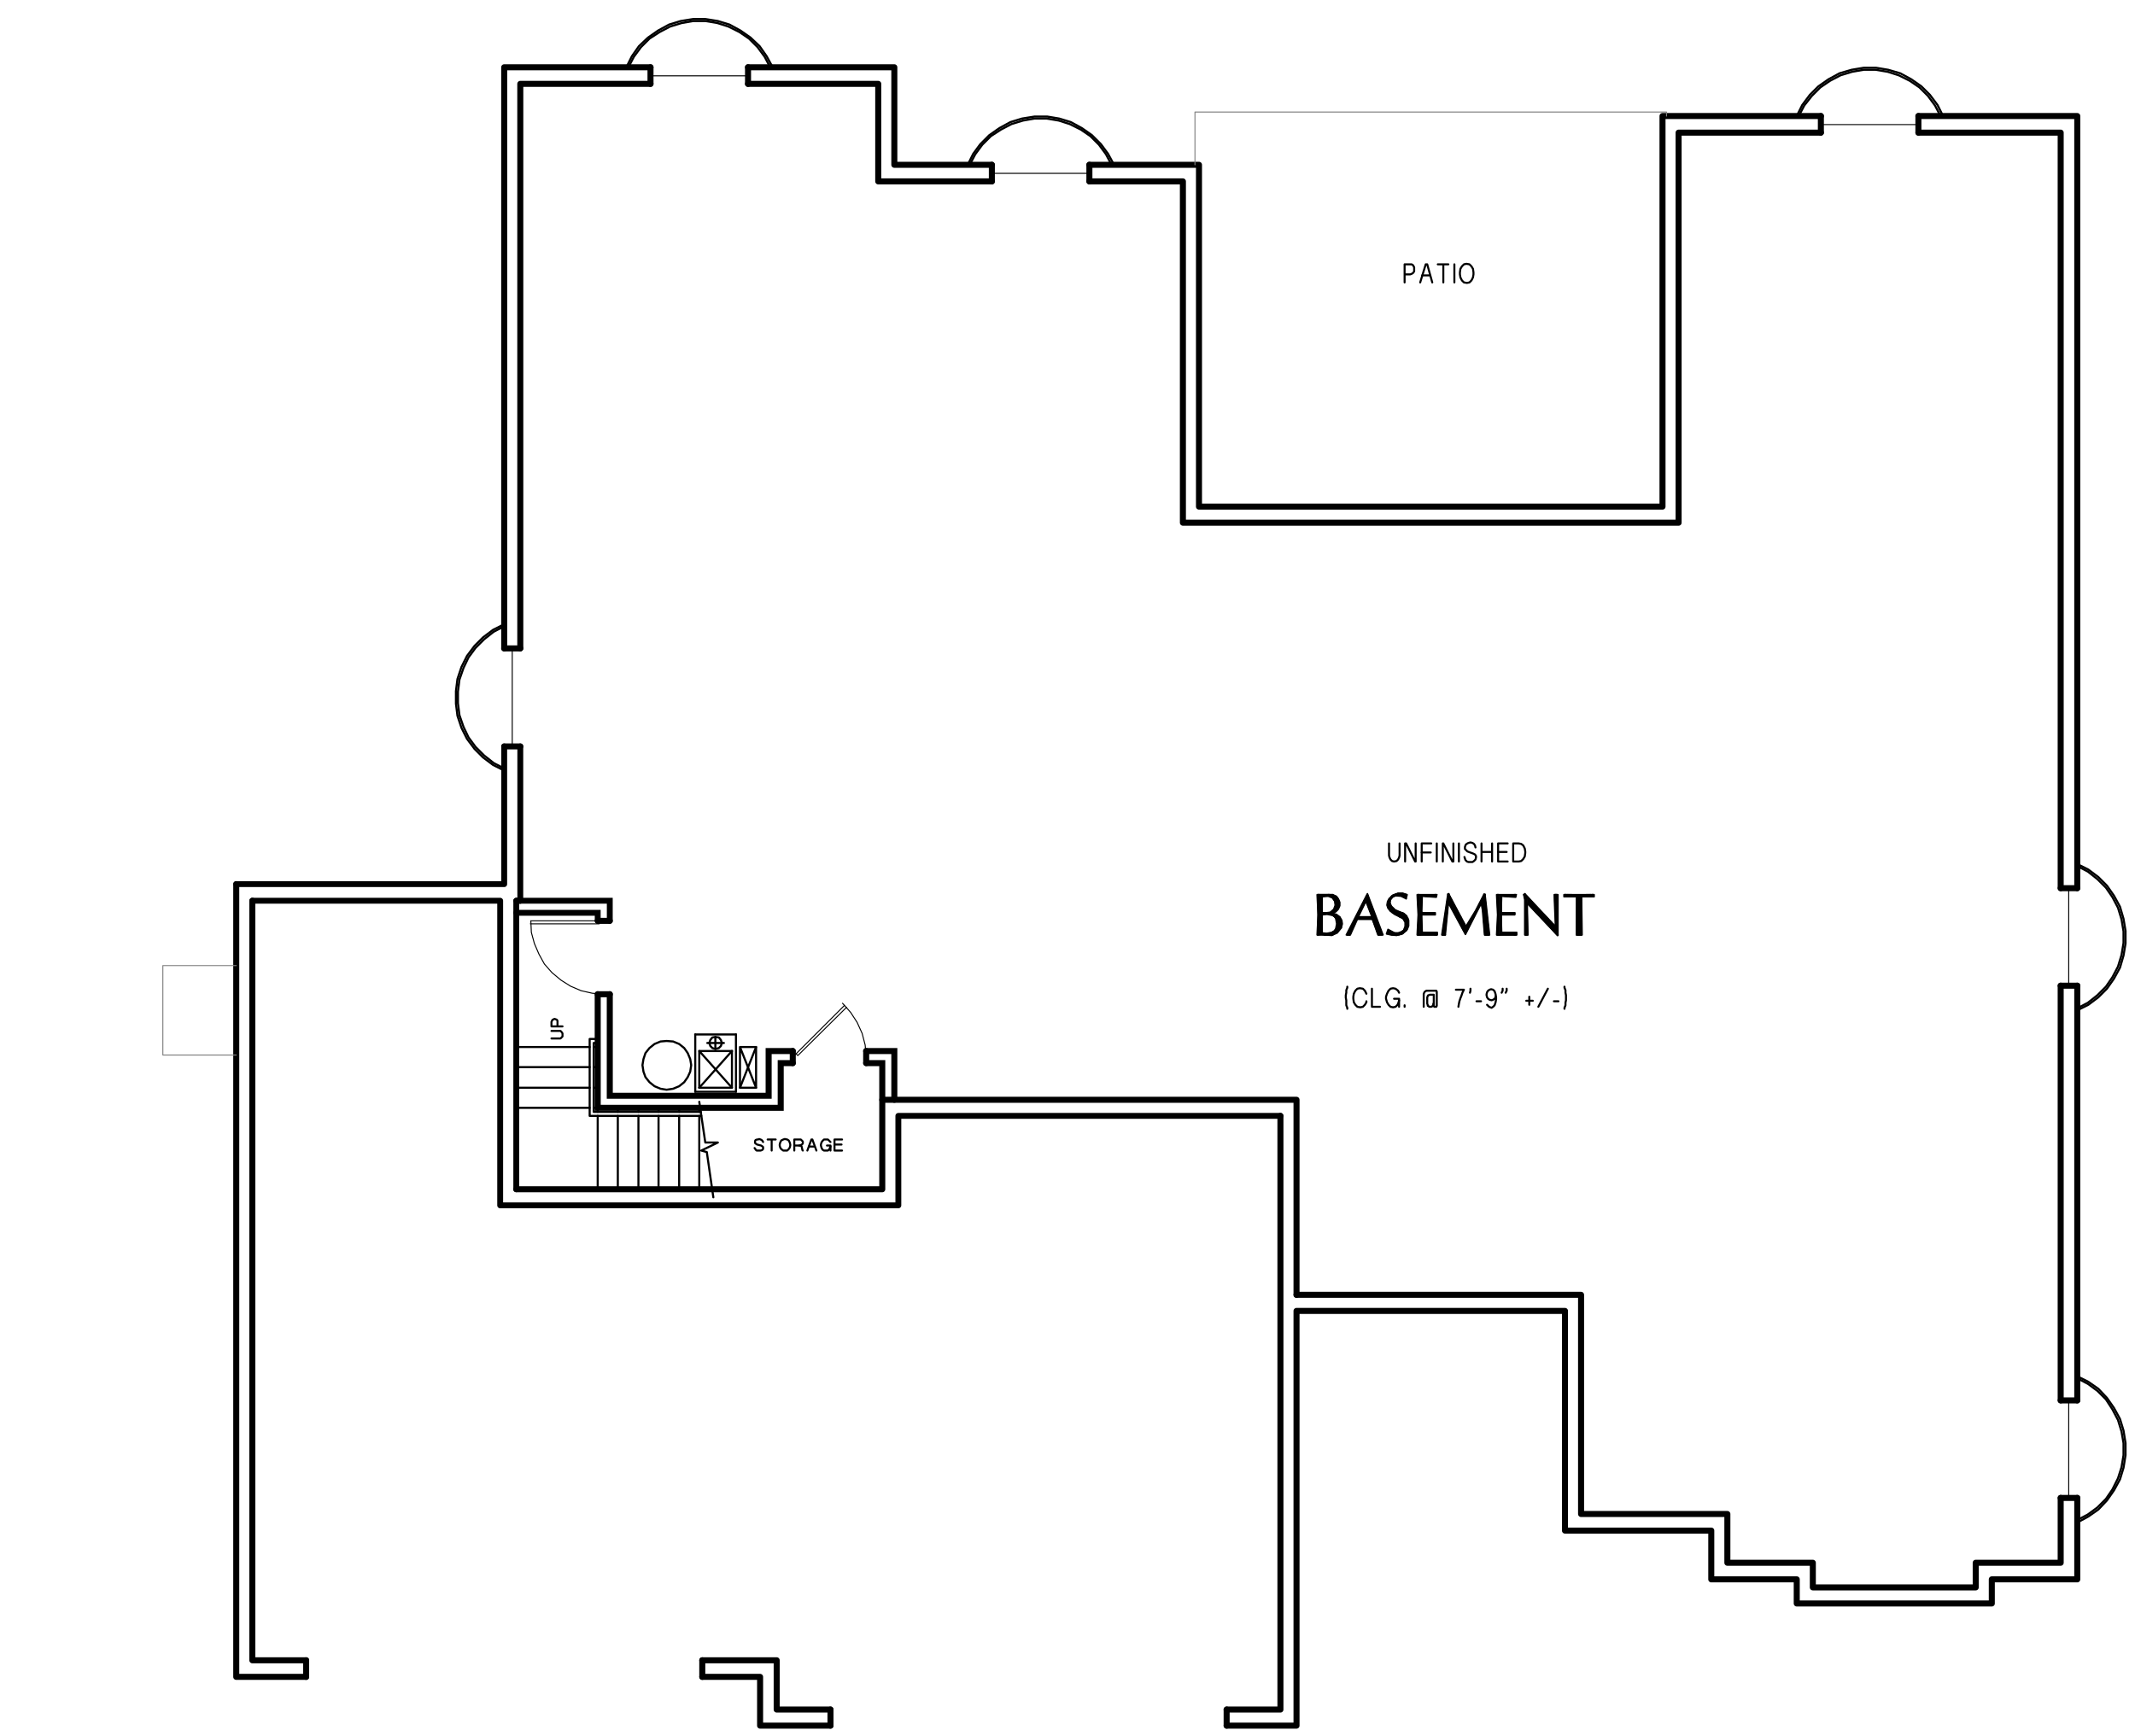 <?xml version="1.0" encoding="utf-8"?>
<!-- Generator: Adobe Illustrator 26.5.1, SVG Export Plug-In . SVG Version: 6.00 Build 0)  -->
<svg version="1.1" id="Layer_1" xmlns="http://www.w3.org/2000/svg" xmlns:xlink="http://www.w3.org/1999/xlink" x="0px" y="0px"
	 viewBox="0 0 509.61 414.36" style="enable-background:new 0 0 509.61 414.36;" xml:space="preserve">
<style type="text/css">
	.st0{fill:none;stroke:#999999;stroke-width:0.25;stroke-linecap:round;stroke-linejoin:round;stroke-miterlimit:10;}
	.st1{fill-rule:evenodd;clip-rule:evenodd;fill:#808080;}
	.st2{fill:none;stroke:#000000;stroke-width:1.44;stroke-linecap:round;stroke-miterlimit:10;}
	.st3{fill:none;stroke:#000000;stroke-width:0.36;stroke-linecap:round;stroke-linejoin:round;stroke-miterlimit:10;}
	.st4{fill:none;stroke:#000000;stroke-width:0.24;stroke-linecap:round;stroke-linejoin:round;stroke-miterlimit:10;}
	.st5{fill:none;stroke:#808080;stroke-width:0.24;stroke-linecap:round;stroke-linejoin:round;stroke-miterlimit:10;}
	.st6{fill:none;stroke:#000000;stroke-width:0.96;stroke-linecap:round;stroke-linejoin:round;stroke-miterlimit:10;}
	.st7{fill:none;stroke:#000000;stroke-width:0.1;stroke-linecap:round;stroke-linejoin:round;stroke-miterlimit:10;}
	.st8{fill:none;stroke:#000000;stroke-width:0.48;stroke-linecap:round;stroke-linejoin:round;stroke-miterlimit:10;}
	.st9{fill-rule:evenodd;clip-rule:evenodd;}
	.st10{fill:none;stroke:#000000;stroke-width:0.5;stroke-linecap:round;stroke-linejoin:round;stroke-miterlimit:10;}
	.st11{fill:none;stroke:#000000;stroke-width:1.44;stroke-linecap:round;stroke-linejoin:round;stroke-miterlimit:10;}
	.st12{fill:none;stroke:#000000;stroke-width:1.4;stroke-linecap:round;stroke-linejoin:round;stroke-miterlimit:10;}
	.st13{fill:none;stroke:#000000;stroke-width:1.4;stroke-linecap:round;stroke-miterlimit:10;}
	.st14{fill:none;stroke:#000000;stroke-width:0.25;stroke-linecap:round;stroke-linejoin:round;stroke-miterlimit:10;}
	.st15{fill:none;stroke:#808080;stroke-width:0.25;stroke-linecap:round;stroke-linejoin:round;stroke-miterlimit:10;}
	.st16{fill:none;stroke:#6EDD6E;stroke-width:1.8;stroke-linecap:round;stroke-linejoin:round;stroke-miterlimit:10;}
</style>
<polyline class="st11" points="56.39,211.06 56.39,400.3 73.07,400.3 "/>
<polyline class="st11" points="167.63,400.3 181.43,400.3 181.43,411.94 198.23,411.94 "/>
<polyline class="st11" points="292.79,411.94 309.47,411.94 309.47,312.94 373.55,312.94 373.55,365.38 408.47,365.38 
	408.47,377.02 428.87,377.02 428.87,382.78 475.43,382.78 475.43,377.02 495.83,377.02 495.83,357.58 "/>
<line class="st11" x1="495.83" y1="334.3" x2="495.83" y2="235.3"/>
<polyline class="st11" points="495.83,212.02 495.83,27.7 457.91,27.7 "/>
<polyline class="st11" points="434.63,27.7 396.83,27.7 396.83,120.94 286.19,120.94 286.19,39.34 260.03,39.34 "/>
<polyline class="st11" points="236.75,39.34 213.47,39.34 213.47,16.06 178.55,16.06 "/>
<polyline class="st11" points="155.27,16.06 120.35,16.06 120.35,154.78 "/>
<polyline class="st12" points="120.35,178.18 120.35,211.06 56.39,211.06 "/>
<polyline class="st11" points="60.23,215.02 60.23,396.34 73.07,396.34 "/>
<polyline class="st11" points="167.63,396.34 185.39,396.34 185.39,408.1 198.23,408.1 "/>
<polyline class="st11" points="292.79,408.1 305.63,408.1 305.63,266.38 "/>
<polyline class="st11" points="309.47,309.1 377.39,309.1 377.39,361.42 412.31,361.42 412.31,373.06 432.71,373.06 432.71,378.94 
	471.59,378.94 471.59,373.06 491.87,373.06 491.87,357.58 "/>
<line class="st11" x1="491.87" y1="334.3" x2="491.87" y2="235.3"/>
<polyline class="st11" points="491.87,212.02 491.87,31.66 457.91,31.66 "/>
<polyline class="st11" points="434.63,31.66 400.67,31.66 400.67,124.78 282.35,124.78 282.35,43.3 260.03,43.3 "/>
<polyline class="st11" points="236.75,43.3 209.63,43.3 209.63,20.02 178.55,20.02 "/>
<polyline class="st11" points="155.27,20.02 124.19,20.02 124.19,154.78 "/>
<line class="st12" x1="124.19" y1="178.18" x2="124.19" y2="215.02"/>
<polyline class="st12" points="60.23,215.02 119.39,215.02 119.39,287.74 214.43,287.74 214.43,266.38 305.63,266.38 "/>
<polyline class="st11" points="309.47,309.1 309.47,262.54 210.59,262.54 210.59,283.9 123.23,283.9 "/>
<polyline class="st5" points="285.23,39.34 285.23,26.74 397.79,26.74 397.79,27.7 "/>
<polyline class="st5" points="56.39,230.5 38.87,230.5 38.87,251.86 56.39,251.86 "/>
<path class="st11" d="M292.79,411.94v-3.84 M167.63,400.3v-3.96 M198.23,411.94v-3.84 M73.07,400.3v-3.96"/>
<path class="st10" d="M142.67,283.9v-17.52 M147.47,265.42v-0.96 M147.47,283.9v-17.52 M152.39,265.42v-0.96 M152.39,283.9v-17.52
	 M157.19,265.42v-0.96 M157.19,283.9v-17.52 M162.11,265.42v-0.96 M162.11,283.9v-17.52 M166.91,265.42v-0.96 M166.91,283.9v-17.52"
	/>
<polyline class="st10" points="142.67,265.42 142.67,264.46 141.71,264.46 "/>
<path class="st10" d="M140.75,249.94h-17.52 M140.75,254.74h-17.52 M142.67,254.74h-0.96 M140.75,259.66h-17.52 M142.67,259.66
	h-0.96 M140.75,264.46h-17.52"/>
<polyline class="st10" points="167.39,266.38 140.75,266.38 140.75,248.02 142.67,248.02 "/>
<polyline class="st10" points="167.27,265.42 141.71,265.42 141.71,248.98 142.67,248.98 "/>
<polyline class="st12" points="124.19,215.02 123.23,215.02 123.23,283.9 "/>
<polyline class="st13" points="123.23,217.9 142.67,217.9 142.67,219.82 "/>
<polyline class="st2" points="142.67,237.34 142.67,264.46 186.35,264.46 186.35,253.78 189.23,253.78 "/>
<polyline class="st2" points="206.75,253.78 210.59,253.78 210.59,262.54 "/>
<polyline class="st13" points="123.23,215.02 145.55,215.02 145.55,219.82 "/>
<polyline class="st2" points="145.55,237.34 145.55,261.58 183.47,261.58 183.47,250.9 189.23,250.9 "/>
<polyline class="st2" points="206.75,250.9 213.47,250.9 213.47,262.54 "/>
<polyline class="st4" points="126.71,219.82 126.83,222.58 127.55,225.22 128.63,227.74 129.95,230.14 131.75,232.18 133.91,233.98 
	136.19,235.42 138.71,236.5 141.35,237.1 144.11,237.34 "/>
<line class="st4" x1="144.11" y1="219.82" x2="126.71" y2="219.82"/>
<polyline class="st4" points="126.59,220.54 143.03,220.54 143.03,219.82 "/>
<path class="st2" d="M142.67,237.34h2.88 M142.67,219.82h2.88"/>
<line class="st10" x1="141.71" y1="249.94" x2="142.67" y2="249.94"/>
<polyline class="st10" points="166.91,263.02 168.35,272.74 171.35,272.74 167.39,274.66 168.71,275.02 170.27,285.82 "/>
<polyline class="st4" points="201.11,239.5 203.03,241.66 204.59,244.06 205.79,246.7 206.51,249.46 206.75,252.34 "/>
<line class="st4" x1="189.23" y1="252.34" x2="201.59" y2="239.98"/>
<polyline class="st4" points="202.07,240.46 190.43,251.98 189.95,251.5 "/>
<path class="st2" d="M206.75,253.78v-2.88 M189.23,253.78v-2.88"/>
<polyline class="st8" points="131.63,246.1 133.79,246.1 134.03,246.34 134.27,246.7 134.27,247.42 134.03,247.66 133.79,247.9 
	131.63,247.9 "/>
<polyline class="st8" points="134.27,245.02 131.63,245.02 131.63,243.94 131.75,243.7 131.87,243.46 132.11,243.34 132.35,243.22 
	132.71,243.34 132.95,243.46 133.07,243.7 133.07,245.02 "/>
<polyline class="st8" points="335.27,67.42 335.27,63.1 336.95,63.1 337.31,63.34 337.55,63.82 337.55,64.78 337.31,65.14 
	336.95,65.38 336.59,65.5 335.27,65.5 "/>
<polyline class="st8" points="338.99,67.42 340.31,63.1 340.67,63.1 341.87,67.42 "/>
<path class="st8" d="M347.15,63.1v4.32 M344.51,63.1v4.32 M343.19,63.1h2.52 M339.47,65.74h1.8"/>
<polygon class="st8" points="351.71,65.02 351.59,64.18 351.23,63.58 350.75,63.1 350.03,62.98 349.43,63.1 348.95,63.58 
	348.59,64.18 348.47,65.02 348.47,65.5 348.59,66.22 348.95,66.94 349.43,67.42 350.15,67.54 350.75,67.42 351.23,66.94 
	351.59,66.22 351.71,65.5 "/>
<polygon class="st10" points="153.35,254.26 153.59,255.82 154.07,257.14 155.03,258.34 156.23,259.3 157.67,259.9 159.11,260.14 
	160.67,259.9 162.11,259.3 163.31,258.34 164.15,257.14 164.75,255.82 164.99,254.26 164.75,252.82 164.15,251.38 163.31,250.18 
	162.11,249.22 160.67,248.62 159.11,248.5 157.67,248.62 156.23,249.22 155.03,250.18 154.07,251.38 153.59,252.82 "/>
<path class="st10" d="M166.91,259.66l7.8-8.76 M165.95,260.62v-13.68 M175.67,246.94v13.68"/>
<polyline class="st10" points="174.71,259.66 166.91,250.9 174.71,250.9 "/>
<path class="st10" d="M174.71,250.9v8.76 M165.95,246.94h9.72 M174.71,259.66h-7.8"/>
<polyline class="st10" points="180.47,249.94 176.63,259.66 180.47,259.66 "/>
<polyline class="st10" points="176.63,259.66 176.63,249.94 180.47,249.94 180.47,259.66 176.63,249.94 "/>
<line class="st10" x1="170.75" y1="250.42" x2="170.75" y2="247.54"/>
<polygon class="st10" points="169.31,248.98 169.55,249.7 170.03,250.18 170.75,250.42 171.59,250.18 172.07,249.7 172.31,248.98 
	172.07,248.26 171.59,247.66 170.75,247.54 170.03,247.66 169.55,248.26 "/>
<path class="st10" d="M175.67,260.62h-9.72 M166.91,259.66v-8.76 M172.79,248.98h-3.96"/>
<polyline class="st10" points="463.79,27.7 462.47,25.06 460.67,22.66 458.63,20.62 456.23,18.94 453.59,17.5 450.71,16.66 
	447.83,16.18 444.83,16.18 441.95,16.66 439.07,17.5 436.43,18.94 434.03,20.62 431.99,22.66 430.19,25.06 428.87,27.7 "/>
<polyline class="st10" points="463.19,27.7 461.87,25.18 460.19,22.9 458.15,20.86 455.87,19.3 453.23,17.98 450.59,17.14 
	447.71,16.66 444.83,16.66 442.07,17.14 439.31,17.98 436.79,19.3 434.51,20.86 432.47,22.9 430.67,25.18 429.35,27.7 "/>
<line class="st4" x1="457.91" y1="29.74" x2="434.63" y2="29.74"/>
<path class="st11" d="M434.63,27.7v3.96 M457.91,27.7v3.96"/>
<polyline class="st10" points="184.43,16.06 182.99,13.42 181.31,11.02 179.15,8.98 176.75,7.3 174.11,5.86 171.35,5.02 
	168.35,4.54 165.47,4.54 162.47,5.02 159.71,5.86 157.07,7.3 154.67,8.98 152.51,11.02 150.83,13.42 149.51,16.06 "/>
<polyline class="st10" points="183.83,16.06 182.51,13.54 180.83,11.26 178.79,9.22 176.51,7.66 173.87,6.34 171.23,5.5 
	168.35,5.02 165.47,5.02 162.71,5.5 159.95,6.34 157.43,7.66 155.03,9.22 152.99,11.26 151.31,13.54 149.99,16.06 "/>
<line class="st4" x1="178.55" y1="18.1" x2="155.27" y2="18.1"/>
<path class="st11" d="M155.27,16.06v3.96 M178.55,16.06v3.96"/>
<polyline class="st10" points="265.91,39.34 264.47,36.7 262.79,34.42 260.63,32.26 258.23,30.58 255.59,29.14 252.83,28.3 
	249.95,27.82 246.95,27.82 243.95,28.3 241.19,29.14 238.55,30.58 236.15,32.26 233.99,34.42 232.31,36.7 230.99,39.34 "/>
<polyline class="st10" points="265.31,39.34 263.99,36.82 262.31,34.54 260.27,32.5 257.99,30.94 255.35,29.62 252.71,28.78 
	249.83,28.3 246.95,28.3 244.19,28.78 241.43,29.62 238.91,30.94 236.51,32.5 234.47,34.54 232.79,36.82 231.47,39.34 "/>
<line class="st4" x1="260.03" y1="41.38" x2="236.75" y2="41.38"/>
<path class="st11" d="M236.75,39.34v3.96 M260.03,39.34v3.96"/>
<polyline class="st10" points="495.83,241.18 498.47,239.86 500.87,238.06 502.91,236.02 504.59,233.62 506.03,230.98 506.87,228.1 
	507.35,225.22 507.35,222.22 506.87,219.34 506.03,216.46 504.59,213.82 502.91,211.42 500.87,209.38 498.47,207.58 495.83,206.26 
	"/>
<polyline class="st10" points="495.83,240.7 498.35,239.38 500.63,237.58 502.67,235.54 504.23,233.26 505.55,230.74 506.39,227.98 
	506.87,225.1 506.87,222.34 506.39,219.46 505.55,216.7 504.23,214.18 502.67,211.9 500.63,209.86 498.35,208.06 495.83,206.74 "/>
<line class="st4" x1="493.79" y1="235.3" x2="493.79" y2="212.02"/>
<path class="st11" d="M495.83,212.02h-3.96 M495.83,235.3h-3.96"/>
<polyline class="st10" points="495.83,363.46 498.47,362.02 500.87,360.34 502.91,358.18 504.59,355.78 506.03,353.14 
	506.87,350.38 507.35,347.38 507.35,344.5 506.87,341.5 506.03,338.74 504.59,336.1 502.91,333.7 500.87,331.54 498.47,329.86 
	495.83,328.54 "/>
<polyline class="st10" points="495.83,362.86 498.35,361.54 500.63,359.86 502.67,357.82 504.23,355.54 505.55,352.9 506.39,350.26 
	506.87,347.38 506.87,344.5 506.39,341.74 505.55,338.98 504.23,336.46 502.67,334.06 500.63,332.02 498.35,330.34 495.83,329.02 
	"/>
<line class="st4" x1="493.79" y1="357.58" x2="493.79" y2="334.3"/>
<path class="st11" d="M495.83,334.3h-3.96 M495.83,357.58h-3.96"/>
<polyline class="st10" points="120.35,149.02 117.71,150.34 115.31,152.14 113.27,154.18 111.47,156.58 110.15,159.22 109.19,162.1 
	108.83,164.98 108.83,167.98 109.19,170.86 110.15,173.74 111.47,176.38 113.27,178.78 115.31,180.82 117.71,182.62 120.35,183.94 
	"/>
<polyline class="st10" points="120.35,149.5 117.83,150.82 115.55,152.62 113.51,154.66 111.83,156.94 110.63,159.46 109.67,162.22 
	109.31,165.1 109.31,167.86 109.67,170.74 110.63,173.5 111.83,176.02 113.51,178.3 115.55,180.34 117.83,182.14 120.35,183.46 "/>
<line class="st4" x1="122.27" y1="154.78" x2="122.27" y2="178.18"/>
<path class="st11" d="M120.35,178.18h3.84 M120.35,154.78h3.84"/>
<polyline class="st8" points="334.07,201.34 334.07,204.22 333.95,204.7 333.71,205.18 333.35,205.54 332.75,205.66 332.27,205.54 
	331.91,205.18 331.67,204.7 331.55,204.22 331.55,201.34 "/>
<polyline class="st8" points="335.39,205.66 335.39,201.34 335.63,201.34 337.79,205.66 337.91,205.66 337.91,201.34 "/>
<path class="st8" d="M339.35,203.5h1.92 M339.59,203.5h1.92"/>
<polyline class="st8" points="341.63,201.34 339.35,201.34 339.35,205.66 "/>
<line class="st8" x1="342.95" y1="201.34" x2="342.95" y2="205.66"/>
<polyline class="st8" points="344.39,205.66 344.39,201.34 344.51,201.34 346.67,205.66 346.91,205.66 346.91,201.34 "/>
<line class="st8" x1="348.23" y1="201.34" x2="348.23" y2="205.66"/>
<polyline class="st8" points="352.19,202.3 352.07,201.82 351.83,201.46 351.47,201.22 350.99,201.1 350.51,201.22 350.27,201.34 
	349.91,201.58 349.79,201.82 349.67,202.18 349.67,202.66 349.91,202.9 350.27,203.26 351.59,203.74 352.07,203.98 352.31,204.34 
	352.31,204.7 352.19,205.18 351.83,205.54 351.47,205.78 350.51,205.78 350.15,205.66 349.79,205.3 349.67,204.94 349.55,204.58 "/>
<path class="st8" d="M357.59,203.38h2.04 M353.63,203.38h2.52 M356.15,201.34v4.32 M353.63,201.34v4.32"/>
<polyline class="st8" points="359.87,201.34 357.59,201.34 357.59,205.66 359.87,205.66 "/>
<polygon class="st8" points="362.51,201.34 361.19,201.34 361.19,205.66 362.51,205.66 363.11,205.54 363.59,205.06 363.95,204.46 
	364.07,203.62 364.07,203.26 363.95,202.54 363.59,201.82 363.11,201.46 "/>
<polyline class="st3" points="315.47,222.7 315.47,223.06 315.71,223.06 315.71,222.82 315.95,222.94 315.95,223.06 316.07,223.18 
	316.07,222.94 316.31,222.94 316.31,223.18 316.55,223.18 316.55,222.94 316.79,222.94 316.79,223.18 317.03,223.18 317.03,222.94 
	317.15,222.94 317.15,223.18 317.39,223.18 317.39,222.82 317.63,222.82 317.63,223.18 317.87,223.18 317.87,222.7 318.11,222.58 
	318.11,223.18 318.23,223.06 318.23,222.46 318.47,222.34 318.47,222.94 318.71,222.82 318.71,222.1 318.95,221.74 318.95,222.7 
	319.19,222.58 319.19,221.02 "/>
<polyline class="st3" points="320.27,220.9 320.27,220.06 320.03,219.46 320.03,221.5 319.79,221.86 319.79,218.98 319.55,218.86 
	319.55,222.1 319.31,222.34 319.31,218.62 319.19,218.5 319.19,219.94 318.95,219.22 318.95,218.38 318.71,218.26 318.71,218.86 
	318.47,218.74 318.47,218.26 318.23,218.14 318.23,218.5 318.11,218.38 318.11,218.14 "/>
<polyline class="st3" points="315.47,217.9 315.47,218.38 315.71,218.26 315.71,217.9 315.95,217.9 315.95,218.14 316.07,218.14 
	316.07,218.02 316.31,218.02 316.31,218.14 316.55,218.14 316.55,218.02 316.79,217.9 316.79,218.14 317.03,218.14 317.03,217.9 
	317.15,217.9 317.15,218.14 317.39,218.26 317.39,217.9 317.63,217.9 317.63,218.26 317.87,218.38 317.87,217.78 318.11,217.66 
	318.11,217.9 318.23,217.78 318.23,217.42 318.47,217.06 318.47,217.78 318.71,217.54 318.71,216.7 "/>
<polyline class="st3" points="314.99,213.7 314.99,223.06 315.23,223.06 315.23,213.7 315.47,213.7 315.47,214.06 315.71,213.94 
	315.71,213.7 315.95,213.7 315.95,213.82 316.07,213.82 316.07,213.7 316.31,213.7 316.31,213.82 316.55,213.82 316.55,213.7 
	316.79,213.58 316.79,213.82 317.03,213.82 317.03,213.58 317.15,213.58 317.15,213.82 317.39,213.94 317.39,213.58 317.63,213.58 
	317.63,213.94 317.87,214.06 317.87,213.58 318.11,213.58 318.11,214.3 318.23,214.42 318.23,213.7 318.47,213.82 318.47,214.66 
	318.71,215.14 318.71,213.94 318.95,214.06 318.95,217.42 319.19,217.18 319.19,214.3 319.31,214.66 319.31,216.94 319.55,216.58 
	319.55,215.02 "/>
<polyline class="st3" points="314.63,221.5 314.63,223.18 314.87,223.06 314.87,213.58 314.63,213.58 314.63,215.26 "/>
<polygon class="st3" points="315.47,213.94 315.47,217.9 316.55,218.02 317.51,217.9 318.47,217.18 318.83,216.22 318.71,215.14 
	318.11,214.3 317.03,213.82 "/>
<polyline class="st3" points="318.11,217.9 318.83,217.54 319.31,216.94 319.67,216.22 319.67,215.38 319.43,214.66 318.83,214.06 
	318.11,213.7 317.27,213.58 "/>
<polyline class="st3" points="318.11,217.9 317.99,217.9 317.87,218.02 317.99,218.14 318.11,218.14 "/>
<polyline class="st3" points="320.03,221.5 320.27,220.66 320.15,219.7 319.67,218.98 318.95,218.38 318.11,218.14 "/>
<polyline class="st3" points="316.31,223.18 317.75,223.18 319.07,222.58 320.03,221.5 "/>
<polyline class="st3" points="316.31,223.18 314.51,223.18 314.63,218.38 314.51,213.58 317.27,213.58 "/>
<polygon class="st3" points="315.47,218.26 315.47,222.82 316.67,222.94 317.87,222.7 318.47,222.34 318.95,221.74 319.19,220.54 
	318.95,219.22 318.47,218.74 317.99,218.38 316.67,218.14 "/>
<polygon class="st3" points="315.59,214.06 315.59,217.9 316.55,217.9 317.51,217.78 318.35,217.06 318.71,216.1 318.59,215.14 
	317.99,214.3 317.03,213.94 "/>
<polygon class="st3" points="315.59,218.38 315.59,222.7 316.67,222.82 317.87,222.58 318.47,222.22 318.83,221.74 319.07,220.54 
	318.83,219.22 318.47,218.74 317.99,218.5 316.79,218.26 "/>
<polyline class="st3" points="318.11,217.9 318.83,217.66 319.43,217.06 319.79,216.22 319.79,215.38 319.43,214.54 318.95,213.94 
	318.11,213.58 317.27,213.58 "/>
<polyline class="st3" points="318.11,217.9 317.99,218.02 318.11,218.02 "/>
<polyline class="st3" points="320.15,221.5 320.39,220.54 320.27,219.7 319.79,218.86 318.95,218.26 318.11,218.02 "/>
<polyline class="st3" points="316.31,223.18 317.87,223.3 319.19,222.7 320.15,221.5 "/>
<polyline class="st3" points="316.31,223.18 315.35,223.06 314.39,223.18 314.63,218.38 314.39,213.58 317.27,213.58 "/>
<polyline class="st3" points="327.47,218.5 327.47,216.7 327.23,215.98 327.23,217.9 326.99,217.3 326.99,215.5 326.75,214.78 
	326.75,216.82 326.63,216.22 326.63,214.3 326.39,213.58 326.39,215.74 326.15,215.14 326.15,213.94 325.91,214.54 325.91,215.14 
	325.67,215.5 325.67,214.9 325.55,215.38 325.55,215.86 325.31,216.34 325.31,215.74 325.07,216.22 325.07,216.82 324.83,217.18 
	324.83,216.7 324.59,217.06 324.59,217.66 324.47,218.02 324.47,217.54 324.23,217.9 324.23,218.62 323.99,219.34 323.99,218.38 
	323.75,218.86 323.75,219.7 323.51,220.06 323.51,219.22 323.39,219.7 323.39,220.54 323.15,221.02 323.15,220.06 322.91,220.54 
	322.91,221.38 322.67,221.98 322.67,221.02 322.43,221.38 322.43,222.34 322.31,222.94 322.31,221.86 322.07,222.22 322.07,223.18 
	321.83,223.06 321.83,222.58 321.59,223.06 321.59,223.18 "/>
<polyline class="st3" points="324.23,219.34 324.23,218.98 324.47,218.98 324.47,219.34 324.59,219.34 324.59,219.1 324.83,219.1 
	324.83,219.34 325.07,219.34 325.07,219.1 325.31,219.1 325.31,219.34 325.55,219.34 325.55,219.1 325.67,219.1 325.67,219.34 
	325.91,219.34 325.91,219.1 326.15,219.1 326.15,219.34 326.39,219.34 326.39,219.1 326.63,219.1 326.63,219.34 326.75,219.34 
	326.75,219.1 326.99,219.1 326.99,219.34 327.23,219.34 327.23,218.98 327.47,218.98 327.47,219.34 327.59,219.46 327.59,217.18 
	327.83,217.9 327.83,219.94 328.07,220.42 328.07,218.38 328.31,218.86 328.31,221.02 328.55,221.62 328.55,219.46 328.67,219.94 
	328.67,222.22 328.91,222.94 328.91,220.66 329.15,221.14 329.15,223.18 329.39,223.06 329.39,221.74 329.63,222.1 329.63,223.06 
	329.75,223.06 329.75,222.7 "/>
<polygon class="st3" points="329.03,223.18 327.59,219.34 323.87,219.34 322.19,223.18 321.59,223.18 326.39,213.58 329.87,223.18 
	"/>
<polygon class="st3" points="327.59,218.98 327.59,218.86 326.03,214.9 324.11,218.86 324.11,218.98 325.79,219.22 "/>
<polygon class="st3" points="327.47,218.86 326.03,215.14 324.23,218.86 "/>
<polygon class="st3" points="328.91,223.18 327.59,219.46 323.99,219.46 322.31,223.18 321.35,223.18 326.39,213.34 330.11,223.18 
	"/>
<polyline class="st3" points="331.19,215.98 331.19,215.74 331.43,214.9 331.43,216.82 331.67,217.06 331.67,214.54 331.91,214.3 
	331.91,214.66 332.03,214.42 332.03,214.06 332.27,213.82 332.27,214.18 332.51,213.94 332.51,213.7 332.75,213.58 332.75,213.82 
	332.87,213.7 332.87,213.58 333.11,213.46 333.11,213.7 333.35,213.7 333.35,213.46 333.59,213.34 333.59,213.7 333.83,213.7 
	333.83,213.34 333.95,213.34 333.95,213.7 334.19,213.7 334.19,213.34 334.43,213.34 334.43,213.82 334.67,213.82 334.67,213.34 
	334.91,213.34 334.91,213.94 335.03,214.06 335.03,213.46 335.27,213.46 335.27,214.18 335.51,214.3 335.51,213.58 "/>
<polyline class="st3" points="331.91,215.98 331.91,217.42 332.03,217.54 332.03,216.46 332.27,216.7 332.27,217.78 332.51,217.9 
	332.51,216.82 332.75,217.06 332.75,218.02 332.87,218.14 332.87,217.3 333.11,217.42 333.11,218.26 333.35,218.38 333.35,217.54 
	333.59,217.66 333.59,218.5 333.83,218.62 333.83,217.66 333.95,217.78 333.95,218.74 334.19,218.74 334.19,217.78 334.43,217.9 
	334.43,218.86 334.67,218.86 334.67,217.9 334.91,218.02 334.91,219.1 335.03,219.34 335.03,218.14 335.27,218.26 335.27,219.7 
	335.51,220.06 335.51,218.5 335.75,218.86 335.75,221.98 335.99,221.62 335.99,219.1 336.11,219.7 336.11,221.02 "/>
<polyline class="st3" points="331.19,222.7 331.19,222.82 331.43,222.94 331.43,222.1 331.67,222.22 331.67,222.94 331.91,222.94 
	331.91,222.34 332.03,222.46 332.03,223.06 332.27,223.18 332.27,222.58 332.51,222.7 332.51,223.18 332.75,223.18 332.75,222.82 
	332.87,222.82 332.87,223.18 333.11,223.18 333.11,222.82 333.35,222.94 333.35,223.18 333.59,223.18 333.59,222.82 333.83,222.82 
	333.83,223.18 333.95,223.18 333.95,222.82 334.19,222.7 334.19,223.06 334.43,223.06 334.43,222.58 334.67,222.46 334.67,222.94 
	334.91,222.82 334.91,222.22 335.03,222.1 335.03,222.58 335.27,222.46 335.27,221.86 335.51,221.26 335.51,222.22 "/>
<polyline class="st3" points="335.03,222.1 335.51,221.38 335.63,220.54 335.39,219.82 334.91,219.1 334.07,218.74 "/>
<polyline class="st3" points="332.87,222.82 333.71,222.82 334.43,222.58 335.03,222.1 "/>
<polyline class="st3" points="332.87,222.82 331.43,222.1 331.07,222.82 332.03,223.06 333.35,223.18 334.67,222.82 335.63,222.1 
	336.11,221.02 336.11,219.82 335.63,218.74 334.91,218.14 334.07,217.78 "/>
<polyline class="st3" points="331.91,216.34 332.87,217.3 334.07,217.78 "/>
<polyline class="st3" points="333.11,213.7 332.39,214.06 331.79,214.66 331.67,215.5 331.91,216.34 "/>
<polyline class="st3" points="335.51,214.3 334.43,213.82 333.11,213.7 "/>
<polyline class="st3" points="335.51,214.3 335.75,213.58 334.79,213.34 333.71,213.34 332.51,213.7 331.67,214.66 331.31,215.26 
	331.19,216.1 331.43,216.82 331.91,217.42 332.99,218.14 334.07,218.74 "/>
<polyline class="st3" points="335.03,222.1 335.39,221.14 335.39,220.18 334.91,219.34 334.07,218.86 "/>
<polyline class="st3" points="332.87,222.7 333.71,222.7 334.43,222.46 335.03,222.1 "/>
<polyline class="st3" points="332.87,222.7 331.31,221.86 330.95,222.94 332.03,223.18 333.35,223.3 334.67,222.94 335.75,222.1 
	336.23,221.02 336.23,219.7 335.75,218.62 335.03,218.02 334.07,217.66 "/>
<polyline class="st3" points="332.03,216.22 332.99,217.18 334.07,217.66 "/>
<polyline class="st3" points="333.11,213.82 332.39,214.18 331.91,214.78 331.79,215.5 332.03,216.22 "/>
<polyline class="st3" points="335.63,214.54 334.43,213.94 333.11,213.82 "/>
<polyline class="st3" points="335.63,214.54 335.87,213.58 334.79,213.22 333.71,213.22 332.51,213.7 331.55,214.54 331.19,215.26 
	331.07,216.1 331.31,216.82 331.91,217.54 332.87,218.26 334.07,218.86 "/>
<polyline class="st3" points="339.35,222.58 339.35,223.06 339.59,223.06 339.59,222.7 339.83,222.7 339.83,223.06 340.07,223.06 
	340.07,222.7 340.31,222.7 340.31,223.06 340.43,223.06 340.43,222.82 340.67,222.82 340.67,223.06 340.91,223.06 340.91,222.82 
	341.15,222.82 341.15,223.06 341.39,223.06 341.39,222.82 341.51,222.82 341.51,223.06 341.75,223.06 341.75,222.82 341.99,222.82 
	341.99,223.06 342.23,223.06 342.23,222.82 342.47,222.7 342.47,223.18 342.59,223.18 342.59,222.7 342.83,222.7 342.83,223.18 "/>
<polyline class="st3" points="342.59,213.58 342.59,214.06 342.47,214.06 342.47,213.58 342.23,213.7 342.23,214.06 341.99,214.06 
	341.99,213.7 341.75,213.7 341.75,214.06 341.51,214.06 341.51,213.7 341.39,213.7 341.39,214.06 341.15,213.94 341.15,213.7 
	340.91,213.7 340.91,213.94 340.67,213.94 340.67,213.7 340.43,213.7 340.43,213.94 340.31,213.94 340.31,213.7 340.07,213.7 
	340.07,213.94 339.83,213.82 339.83,213.7 339.59,213.7 339.59,213.82 339.35,213.94 339.35,213.7 339.23,213.7 339.23,223.06 
	338.99,223.18 338.99,213.7 "/>
<polyline class="st3" points="338.51,215.02 338.51,213.58 338.75,213.58 338.75,223.18 338.51,223.18 338.51,221.74 "/>
<polyline class="st3" points="339.35,217.9 339.35,218.26 339.59,218.26 339.59,217.9 339.83,217.9 339.83,218.26 340.07,218.26 
	340.07,217.9 340.31,217.9 340.31,218.26 340.43,218.26 340.43,217.9 340.67,217.9 340.67,218.26 340.91,218.26 340.91,217.9 
	341.15,217.9 341.15,218.26 341.39,218.26 341.39,217.9 341.51,217.9 341.51,218.26 341.75,218.26 341.75,217.9 341.99,217.9 
	341.99,218.26 342.23,218.26 342.23,217.9 342.47,217.9 342.47,218.26 "/>
<polygon class="st3" points="339.47,218.26 339.35,218.38 339.23,218.5 339.35,222.7 342.95,222.7 342.95,223.18 338.39,223.18 
	338.63,218.38 338.39,213.58 342.83,213.58 342.71,214.06 339.35,213.82 339.23,217.78 339.35,217.9 342.47,217.9 342.47,218.26 "/>
<polyline class="st3" points="339.47,218.38 339.35,218.5 339.47,222.58 343.07,222.58 343.07,223.18 338.27,223.18 338.51,218.38 
	338.27,213.58 340.55,213.7 342.83,213.58 "/>
<line class="st3" x1="342.95" y1="213.58" x2="342.83" y2="213.58"/>
<polyline class="st3" points="342.95,213.58 342.83,214.18 339.47,213.94 339.35,217.78 339.47,217.78 339.47,217.9 342.59,217.9 
	342.59,218.38 339.47,218.38 "/>
<polyline class="st3" points="355.31,222.46 355.31,223.18 355.19,223.18 355.19,220.9 354.95,218.98 354.95,223.18 354.71,223.18 
	354.71,217.06 354.47,214.78 354.47,223.18 354.23,220.18 354.23,213.58 354.11,214.06 354.11,218.14 353.87,216.58 353.87,214.54 
	353.63,214.9 353.63,215.74 353.39,215.74 353.39,215.38 353.15,215.74 353.15,216.22 353.03,216.58 353.03,216.22 352.79,216.7 
	352.79,216.94 352.55,217.3 352.55,216.94 352.31,217.42 352.31,217.78 352.07,218.14 352.07,217.78 351.95,218.14 351.95,218.62 
	351.71,218.86 351.71,218.5 351.47,218.86 351.47,219.34 351.23,219.82 351.23,219.22 350.99,219.7 350.99,220.18 350.87,220.66 
	350.87,219.94 350.63,220.3 350.63,221.02 350.39,221.5 350.39,220.66 350.15,221.02 350.15,221.98 349.91,222.34 349.91,221.38 
	349.79,221.02 349.79,222.82 349.55,222.34 349.55,220.66 349.31,220.18 349.31,221.98 349.07,221.5 349.07,219.94 348.83,219.46 
	348.83,221.02 348.71,220.66 348.71,218.98 348.47,218.74 348.47,220.18 348.23,219.94 348.23,218.26 347.99,217.9 347.99,219.46 
	347.75,218.98 347.75,217.42 347.63,217.06 347.63,218.74 347.39,218.26 347.39,216.7 347.15,216.22 347.15,217.9 346.91,217.54 
	346.91,215.74 346.67,215.38 346.67,217.06 346.55,216.7 346.55,214.9 346.31,214.54 346.31,216.34 346.07,215.86 346.07,214.06 
	345.83,213.58 345.83,215.74 345.59,215.74 345.59,214.42 345.47,216.1 345.47,217.42 345.23,219.22 345.23,217.78 344.99,219.1 
	344.99,221.62 344.75,223.18 344.75,220.3 344.63,221.62 344.63,223.18 344.39,223.18 344.39,222.7 "/>
<polygon class="st3" points="344.87,223.18 344.27,223.18 345.71,213.46 349.91,221.38 352.31,217.54 354.35,213.58 355.43,223.18 
	354.47,223.18 353.99,217.3 353.75,215.98 353.63,215.86 353.39,215.86 353.27,215.98 349.79,222.82 345.95,215.74 345.59,215.74 
	"/>
<polyline class="st3" points="344.99,223.18 344.15,223.18 345.59,213.46 "/>
<polyline class="st3" points="345.83,213.46 345.83,213.34 345.71,213.34 345.59,213.46 "/>
<polyline class="st3" points="345.83,213.46 349.91,221.14 352.19,217.42 354.23,213.46 "/>
<polyline class="st3" points="354.47,213.58 354.47,213.46 354.23,213.46 "/>
<polyline class="st3" points="354.47,213.58 355.55,223.18 354.35,223.18 353.87,217.3 353.63,215.98 353.39,215.98 349.79,223.06 
	345.83,215.74 345.71,215.74 344.99,223.18 "/>
<polyline class="st3" points="358.31,222.58 358.31,223.06 358.55,223.06 358.55,222.7 358.79,222.7 358.79,223.06 359.03,223.06 
	359.03,222.7 359.27,222.7 359.27,223.06 359.39,223.06 359.39,222.82 359.63,222.82 359.63,223.06 359.87,223.06 359.87,222.82 
	360.11,222.82 360.11,223.06 360.35,223.06 360.35,222.82 360.47,222.82 360.47,223.06 360.71,223.06 360.71,222.82 360.95,222.82 
	360.95,223.06 361.19,223.06 361.19,222.82 361.43,222.7 361.43,223.18 361.55,223.18 361.55,222.7 361.79,222.7 361.79,223.18 "/>
<polyline class="st3" points="361.55,213.58 361.55,214.06 361.43,214.06 361.43,213.58 361.19,213.7 361.19,214.06 360.95,214.06 
	360.95,213.7 360.71,213.7 360.71,214.06 360.47,214.06 360.47,213.7 360.35,213.7 360.35,214.06 360.11,213.94 360.11,213.7 
	359.87,213.7 359.87,213.94 359.63,213.94 359.63,213.7 359.39,213.7 359.39,213.94 359.27,213.94 359.27,213.7 359.03,213.7 
	359.03,213.94 358.79,213.82 358.79,213.7 358.55,213.7 358.55,213.82 358.31,213.94 358.31,213.7 358.19,213.7 358.19,223.06 
	357.95,223.18 357.95,213.7 "/>
<polyline class="st3" points="357.47,215.02 357.47,213.58 357.71,213.58 357.71,223.18 357.47,223.18 357.47,221.74 "/>
<polyline class="st3" points="358.31,217.9 358.31,218.26 358.55,218.26 358.55,217.9 358.79,217.9 358.79,218.26 359.03,218.26 
	359.03,217.9 359.27,217.9 359.27,218.26 359.39,218.26 359.39,217.9 359.63,217.9 359.63,218.26 359.87,218.26 359.87,217.9 
	360.11,217.9 360.11,218.26 360.35,218.26 360.35,217.9 360.47,217.9 360.47,218.26 360.71,218.26 360.71,217.9 360.95,217.9 
	360.95,218.26 361.19,218.26 361.19,217.9 361.43,217.9 361.43,218.26 "/>
<polygon class="st3" points="358.43,218.26 358.31,218.38 358.31,222.7 361.91,222.7 361.91,223.18 357.35,223.18 357.59,218.38 
	357.35,213.58 361.79,213.58 361.67,214.06 358.31,213.82 358.31,217.9 361.55,217.9 361.55,218.26 "/>
<polyline class="st3" points="358.43,218.38 358.31,218.5 358.43,222.58 362.03,222.58 362.03,223.18 357.23,223.18 357.47,218.38 
	357.23,213.58 359.51,213.7 361.79,213.58 "/>
<line class="st3" x1="361.91" y1="213.58" x2="361.79" y2="213.58"/>
<polyline class="st3" points="361.91,213.58 361.79,214.18 358.43,213.94 358.31,217.78 358.43,217.78 358.43,217.9 361.55,217.9 
	361.55,218.38 358.43,218.38 "/>
<polyline class="st3" points="371.27,216.34 371.27,213.58 371.51,213.58 371.51,222.94 371.27,222.7 371.27,221.02 371.03,221.02 
	371.03,222.46 370.91,222.1 370.91,220.78 370.67,220.54 370.67,221.98 370.43,221.74 370.43,220.3 370.19,220.06 370.19,221.38 
	369.95,221.14 369.95,219.94 369.83,219.7 369.83,221.02 369.59,220.78 369.59,219.46 369.35,219.22 369.35,220.54 369.11,220.18 
	369.11,218.98 368.99,218.86 368.99,219.94 368.75,219.82 368.75,218.62 368.51,218.38 368.51,219.58 368.27,219.34 368.27,218.14 
	368.03,217.9 368.03,219.1 367.91,218.86 367.91,217.78 367.67,217.54 367.67,218.74 367.43,218.38 367.43,217.18 367.19,216.94 
	367.19,218.14 366.95,217.9 366.95,216.82 366.83,216.58 366.83,217.78 366.59,217.54 366.59,216.34 366.35,216.1 366.35,217.3 
	366.11,217.06 366.11,215.86 365.87,215.62 365.87,216.82 365.75,216.7 365.75,215.38 365.51,215.14 365.51,216.46 365.27,216.22 
	365.27,214.9 365.03,214.66 365.03,215.98 364.79,215.86 364.79,214.42 364.67,214.18 364.67,215.74 "/>
<polyline class="st3" points="364.43,213.94 364.43,223.18 364.19,223.18 364.19,213.7 363.95,213.58 363.95,214.06 "/>
<polyline class="st3" points="363.95,213.58 371.03,221.02 371.27,221.02 371.39,220.9 371.15,214.9 371.03,213.58 371.75,213.58 
	371.75,223.18 364.67,215.74 364.43,215.74 364.43,215.86 364.67,223.18 364.07,223.18 364.07,214.78 363.83,213.58 "/>
<line class="st3" x1="363.95" y1="213.58" x2="363.83" y2="213.58"/>
<polyline class="st3" points="364.07,213.46 371.03,220.9 371.27,220.9 371.03,214.9 371.03,213.58 371.87,213.58 371.87,223.18 "/>
<polyline class="st3" points="371.75,223.3 371.87,223.3 371.87,223.18 "/>
<polyline class="st3" points="371.75,223.3 364.67,215.74 364.55,215.86 364.67,223.18 363.95,223.18 363.95,214.78 363.71,213.58 
	"/>
<polyline class="st3" points="364.07,213.46 363.95,213.34 363.83,213.46 363.71,213.58 "/>
<polyline class="st3" points="380.27,213.94 380.27,213.58 380.03,213.58 380.03,213.94 379.79,213.94 379.79,213.58 379.55,213.58 
	379.55,213.94 379.43,213.94 379.43,213.58 379.19,213.58 379.19,213.94 378.95,213.94 378.95,213.58 378.71,213.58 378.71,213.94 
	378.47,213.94 378.47,213.7 378.35,213.7 378.35,213.94 378.11,213.94 378.11,213.7 377.87,213.7 377.87,213.94 377.63,213.94 
	377.63,213.7 377.39,213.7 377.39,223.18 377.27,223.18 377.27,213.7 377.03,213.7 377.03,223.18 376.79,223.18 376.79,213.7 
	376.55,213.7 376.55,223.18 "/>
<polyline class="st3" points="376.31,213.94 376.31,213.7 376.19,213.7 376.19,213.94 375.95,213.94 375.95,213.7 375.71,213.7 
	375.71,213.94 375.47,213.94 375.47,213.7 375.23,213.7 375.23,213.94 375.11,213.94 375.11,213.58 374.87,213.58 374.87,213.94 
	374.63,213.94 374.63,213.58 374.39,213.58 374.39,213.94 374.27,213.94 374.27,213.58 374.03,213.58 374.03,213.94 373.79,213.94 
	373.79,213.58 373.55,213.58 373.55,213.94 "/>
<polygon class="st3" points="373.43,213.58 373.43,213.94 376.43,213.94 376.31,223.18 377.51,223.18 377.39,213.94 380.39,213.94 
	380.39,213.58 377.03,213.7 "/>
<polygon class="st3" points="373.31,213.58 373.31,214.06 376.31,214.06 376.31,223.18 377.63,223.18 377.51,214.06 380.51,214.06 
	380.51,213.58 "/>
<polyline class="st8" points="321.59,235.54 321.59,235.78 321.35,236.38 321.35,236.98 321.23,237.58 321.23,238.18 321.35,238.78 
	321.35,239.98 321.59,240.58 321.59,240.82 "/>
<polyline class="st8" points="326.15,237.22 325.79,236.5 325.31,236.02 324.59,235.9 323.99,236.02 323.51,236.5 323.15,237.22 
	323.03,237.94 323.03,238.42 323.15,239.26 323.51,239.86 323.99,240.34 324.71,240.46 325.31,240.34 325.79,239.86 326.15,239.26 
	326.15,239.02 "/>
<polyline class="st8" points="327.47,236.02 327.47,240.34 329.39,240.34 "/>
<polyline class="st8" points="332.75,238.42 333.95,238.42 333.95,240.34 "/>
<polyline class="st8" points="333.95,236.98 333.71,236.5 333.11,236.02 332.51,235.9 331.91,236.02 331.43,236.5 331.07,237.22 
	330.83,237.94 330.83,238.42 331.07,239.26 331.43,239.86 331.91,240.34 332.51,240.46 333.11,240.34 333.59,239.86 333.83,239.26 
	333.95,238.78 "/>
<line class="st8" x1="335.27" y1="240.34" x2="335.27" y2="239.98"/>
<polyline class="st8" points="342.23,239.38 342.11,239.62 342.11,239.86 341.99,240.1 341.87,240.22 341.63,240.34 341.15,240.34 
	341.03,240.22 340.79,240.1 340.79,239.86 340.67,239.62 340.67,238.06 340.79,237.82 340.79,237.7 340.91,237.58 341.03,237.58 
	341.27,237.46 342.23,237.46 342.23,240.1 342.35,240.34 342.83,240.34 342.95,240.1 342.95,236.74 342.83,236.5 340.43,236.5 
	340.31,236.62 340.07,236.74 339.95,236.98 339.83,237.22 339.83,240.34 "/>
<polyline class="st8" points="347.51,236.26 349.43,236.26 349.07,236.98 348.83,237.7 348.59,238.3 348.35,239.02 348.23,239.62 
	348.11,240.34 "/>
<polyline class="st8" points="350.99,236.02 350.99,236.5 350.87,236.98 "/>
<line class="st8" x1="352.43" y1="239.02" x2="353.51" y2="239.02"/>
<polyline class="st8" points="354.95,239.86 355.07,239.98 355.43,240.34 356.03,240.58 356.39,240.34 356.75,239.98 356.99,239.26 
	357.11,238.54 357.11,238.06 356.99,237.34 356.75,236.62 356.39,236.26 355.91,236.14 355.55,236.26 355.19,236.5 354.95,236.86 
	354.83,237.34 354.83,237.58 354.95,238.06 355.19,238.42 355.55,238.66 356.03,238.78 356.39,238.66 356.75,238.42 356.99,238.06 
	356.99,237.7 "/>
<polyline class="st8" points="358.67,236.02 358.67,236.5 358.43,236.98 "/>
<polyline class="st8" points="359.63,236.02 359.63,236.5 359.39,236.98 "/>
<path class="st8" d="M370.91,239.02h1.08 M367.19,240.34l2.28-4.32 M364.31,238.9h1.56 M365.03,239.86v-1.92"/>
<polyline class="st8" points="373.43,235.54 373.43,235.78 373.67,236.38 373.67,236.98 373.79,237.58 373.79,238.78 373.67,239.38 
	373.67,239.98 373.43,240.58 373.43,240.82 "/>
<polyline class="st8" points="182.15,272.62 182.03,272.38 181.79,272.14 181.55,272.02 181.19,271.9 180.95,272.02 180.71,272.02 
	180.35,272.14 180.23,272.38 180.23,272.86 180.35,272.98 180.71,273.22 181.67,273.46 182.03,273.7 182.15,273.82 182.15,274.3 
	181.91,274.54 181.55,274.66 180.59,274.66 180.35,274.42 180.23,274.18 180.11,274.06 "/>
<path class="st8" d="M184.19,272.02v2.64 M183.23,272.02h1.92"/>
<polygon class="st8" points="188.63,273.22 188.51,272.74 188.27,272.26 187.91,272.02 187.31,271.9 186.95,272.02 186.47,272.26 
	186.23,272.74 186.11,273.22 186.11,273.46 186.23,273.94 186.47,274.3 186.95,274.66 187.91,274.66 188.27,274.3 188.51,273.94 
	188.63,273.46 "/>
<polyline class="st8" points="191.63,274.66 191.51,274.54 191.51,274.42 191.39,273.94 191.39,273.82 191.27,273.58 191.03,273.46 
	190.79,273.46 "/>
<polyline class="st8" points="189.59,274.66 189.59,272.02 191.15,272.02 191.39,272.26 191.63,272.5 191.63,272.98 191.39,273.22 
	191.15,273.34 190.91,273.46 189.59,273.46 "/>
<polyline class="st8" points="192.71,274.66 193.67,272.02 193.91,272.02 194.87,274.66 "/>
<line class="st8" x1="193.07" y1="273.7" x2="194.39" y2="273.7"/>
<polyline class="st8" points="197.39,273.46 198.23,273.46 198.23,274.66 "/>
<polyline class="st8" points="198.23,272.62 197.99,272.38 197.63,272.02 196.67,272.02 196.31,272.38 196.07,272.74 195.95,273.22 
	195.95,273.46 196.07,273.94 196.31,274.42 196.67,274.66 197.63,274.66 197.99,274.3 198.11,273.94 198.23,273.7 "/>
<line class="st8" x1="199.19" y1="273.22" x2="200.87" y2="273.22"/>
<polyline class="st8" points="200.99,272.02 199.19,272.02 199.19,274.66 200.99,274.66 "/>
</svg>
